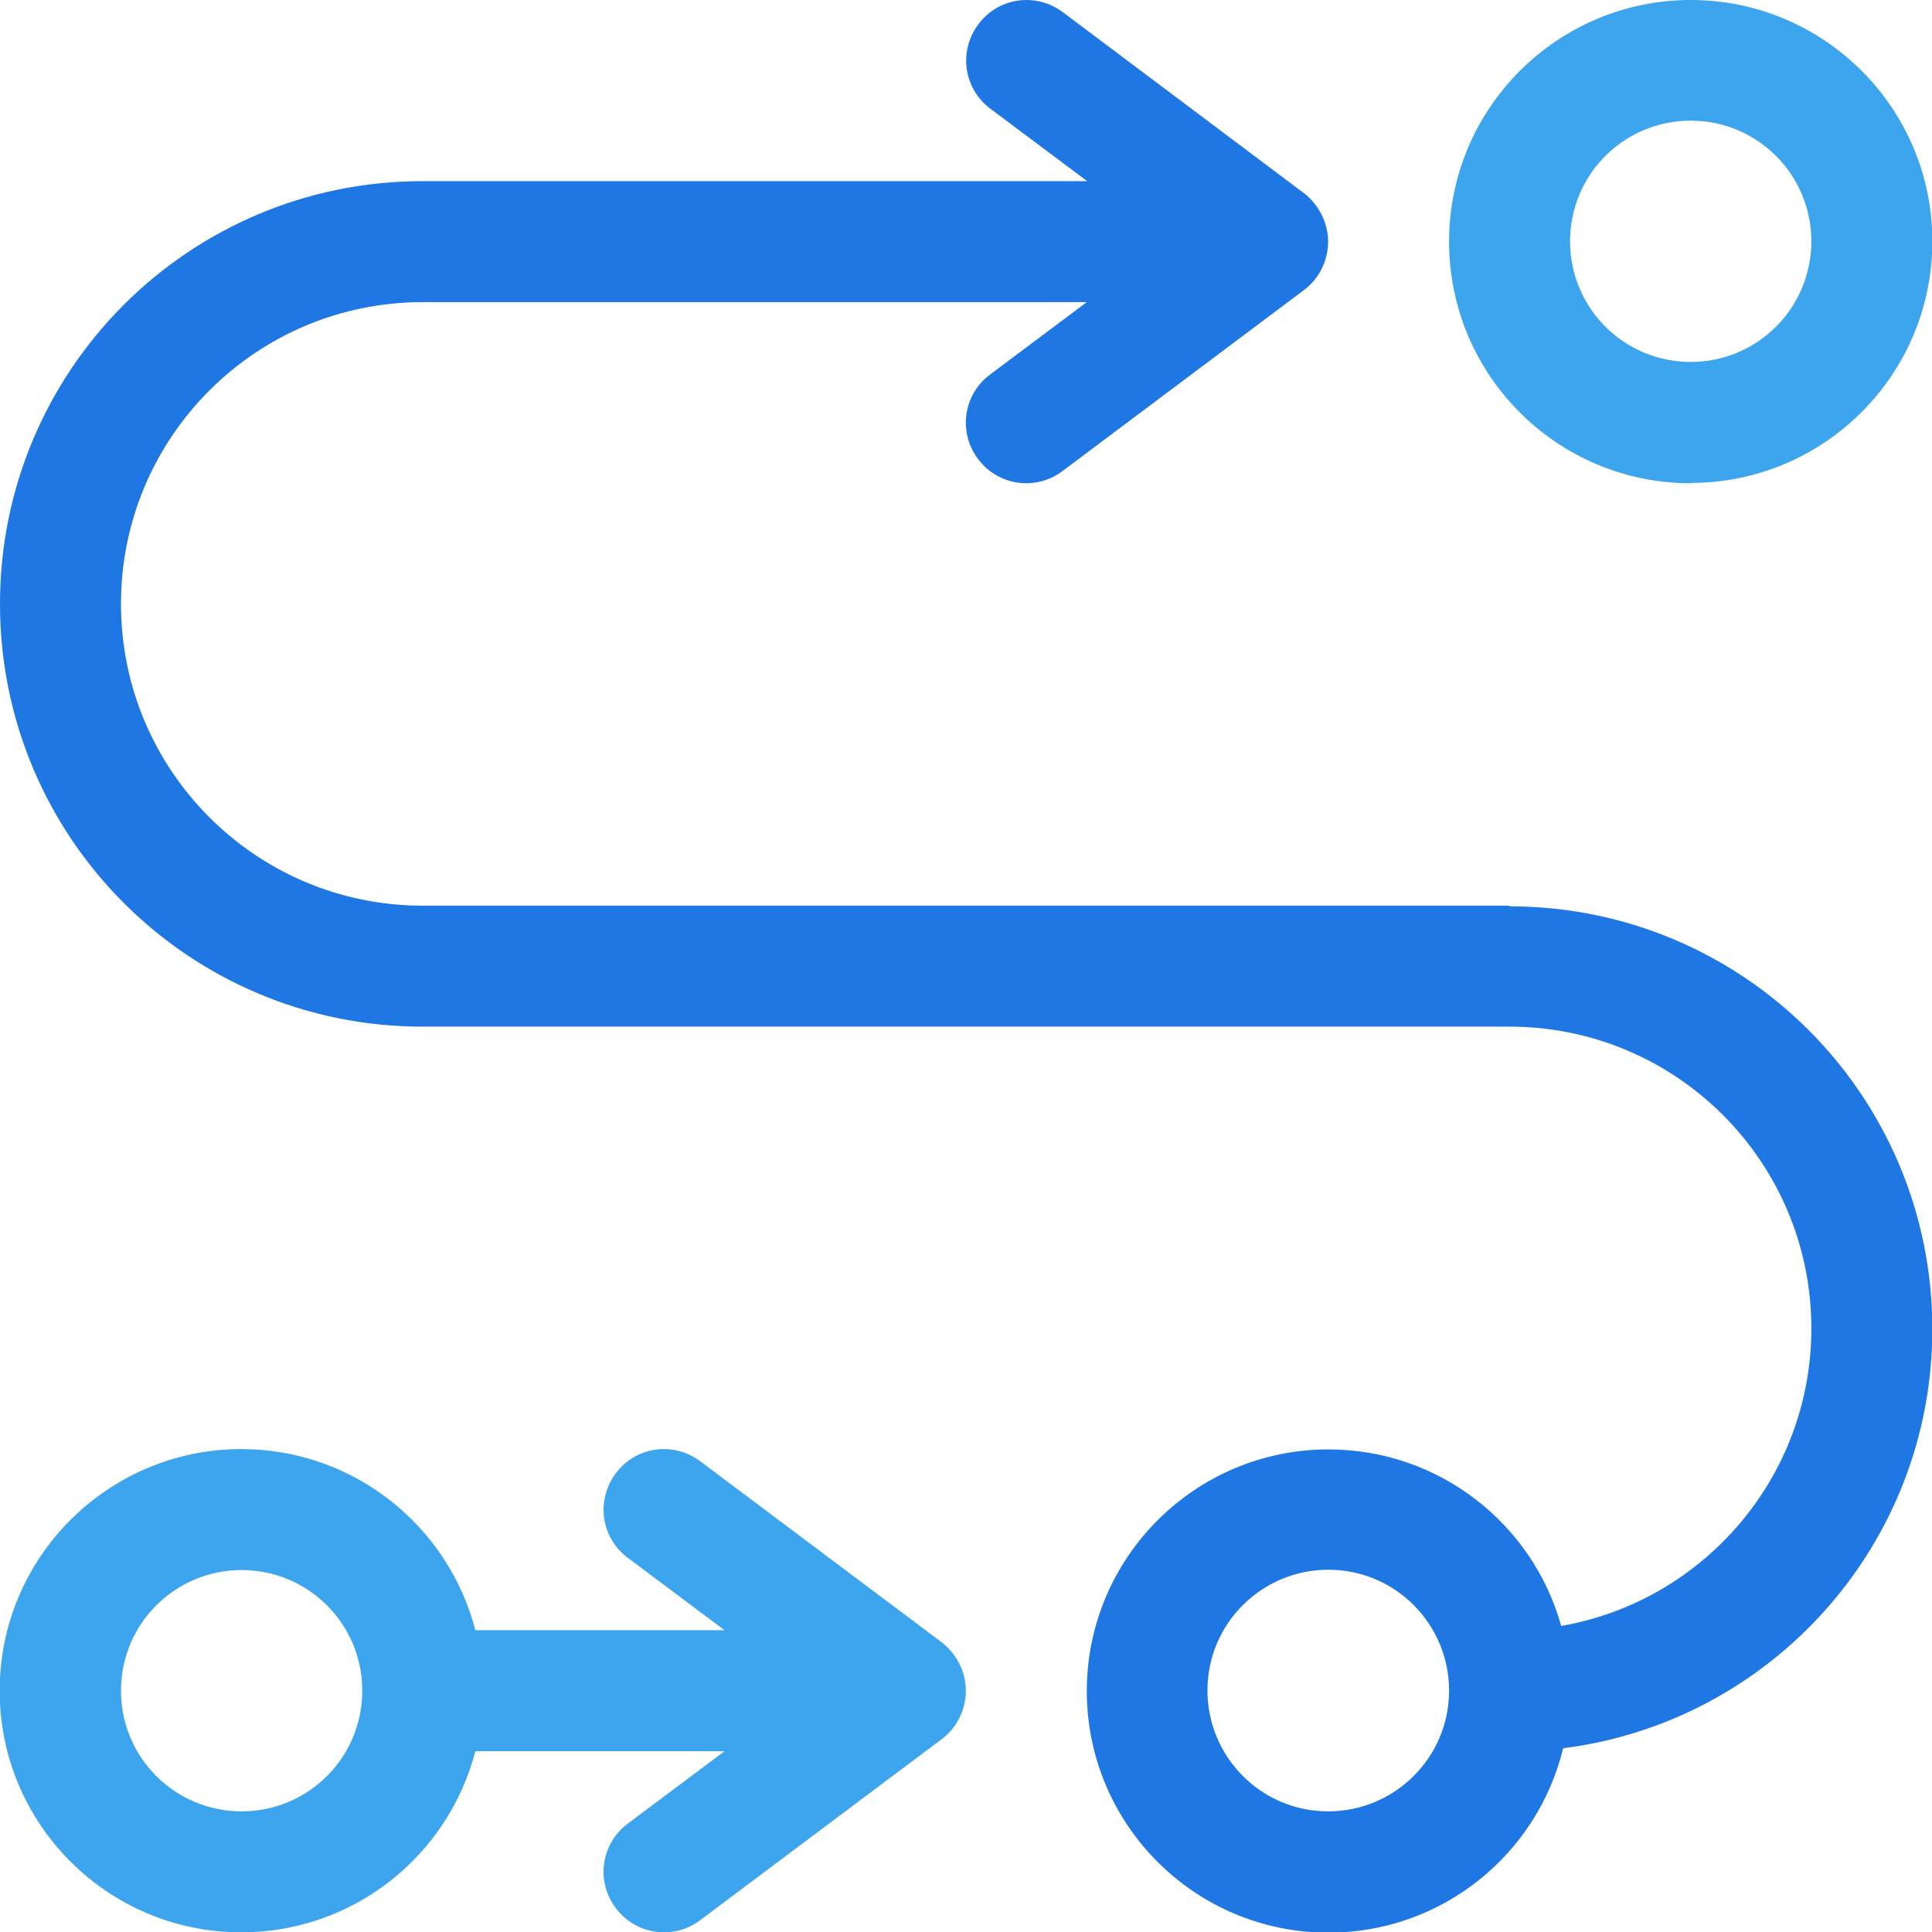 <?xml version="1.0" encoding="UTF-8"?><svg id="Layer_2" xmlns="http://www.w3.org/2000/svg" viewBox="0 0 58.77 58.78"><defs><style>.cls-1{fill:#3ca5ee;}.cls-2{fill:#1f77e3;}</style></defs><g id="Layer_1-2"><path class="cls-1" d="M51.43,14.69c4.06,0,7.35-3.29,7.35-7.35S55.48,0,51.43,0s-7.35,3.29-7.35,7.35,3.29,7.35,7.35,7.35ZM51.43,3.67c2.03,0,3.67,1.64,3.67,3.67s-1.64,3.67-3.67,3.67-3.67-1.64-3.67-3.67,1.64-3.67,3.67-3.67Z"/><path class="cls-2" d="M45.92,27.55H12.86c-5.07,0-9.18-4.11-9.18-9.18s4.11-9.18,9.18-9.18h20.2l-2.94,2.2c-.82.61-.98,1.76-.37,2.57.61.82,1.76.98,2.57.37l7.35-5.51c.46-.34.73-.9.73-1.47s-.28-1.12-.73-1.47L32.33.37c-.82-.61-1.96-.45-2.57.37-.61.82-.45,1.96.37,2.57l2.94,2.2H12.86C5.75,5.51,0,11.26,0,18.37s5.75,12.86,12.86,12.86h33.06c5.07,0,9.18,4.11,9.18,9.18,0,4.53-3.29,8.3-7.61,9.05-.86-3.1-3.71-5.37-7.08-5.37-4.05,0-7.35,3.29-7.35,7.35s3.29,7.35,7.35,7.35c3.46,0,6.36-2.39,7.14-5.61,6.34-.8,11.23-6.21,11.23-12.75,0-7.11-5.75-12.86-12.86-12.86ZM40.4,55.1c-2.03,0-3.67-1.65-3.67-3.68s1.65-3.67,3.68-3.67,3.67,1.65,3.67,3.68-1.65,3.67-3.68,3.67Z"/><path class="cls-1" d="M28.65,49.96l-7.35-5.51c-.82-.61-1.96-.45-2.57.37-.61.82-.45,1.96.37,2.57l2.94,2.2h-7.58c-.82-3.17-3.7-5.51-7.12-5.51-4.05,0-7.35,3.29-7.35,7.35s3.29,7.35,7.35,7.35c3.42,0,6.3-2.34,7.12-5.51h7.58l-2.94,2.2c-.82.61-.98,1.76-.37,2.57.61.82,1.76.98,2.57.37l7.35-5.51c.46-.34.73-.9.73-1.47s-.28-1.12-.73-1.47ZM7.35,55.1c-2.03,0-3.67-1.64-3.67-3.67s1.64-3.67,3.67-3.67,3.67,1.64,3.67,3.67-1.64,3.67-3.67,3.67Z"/></g></svg>